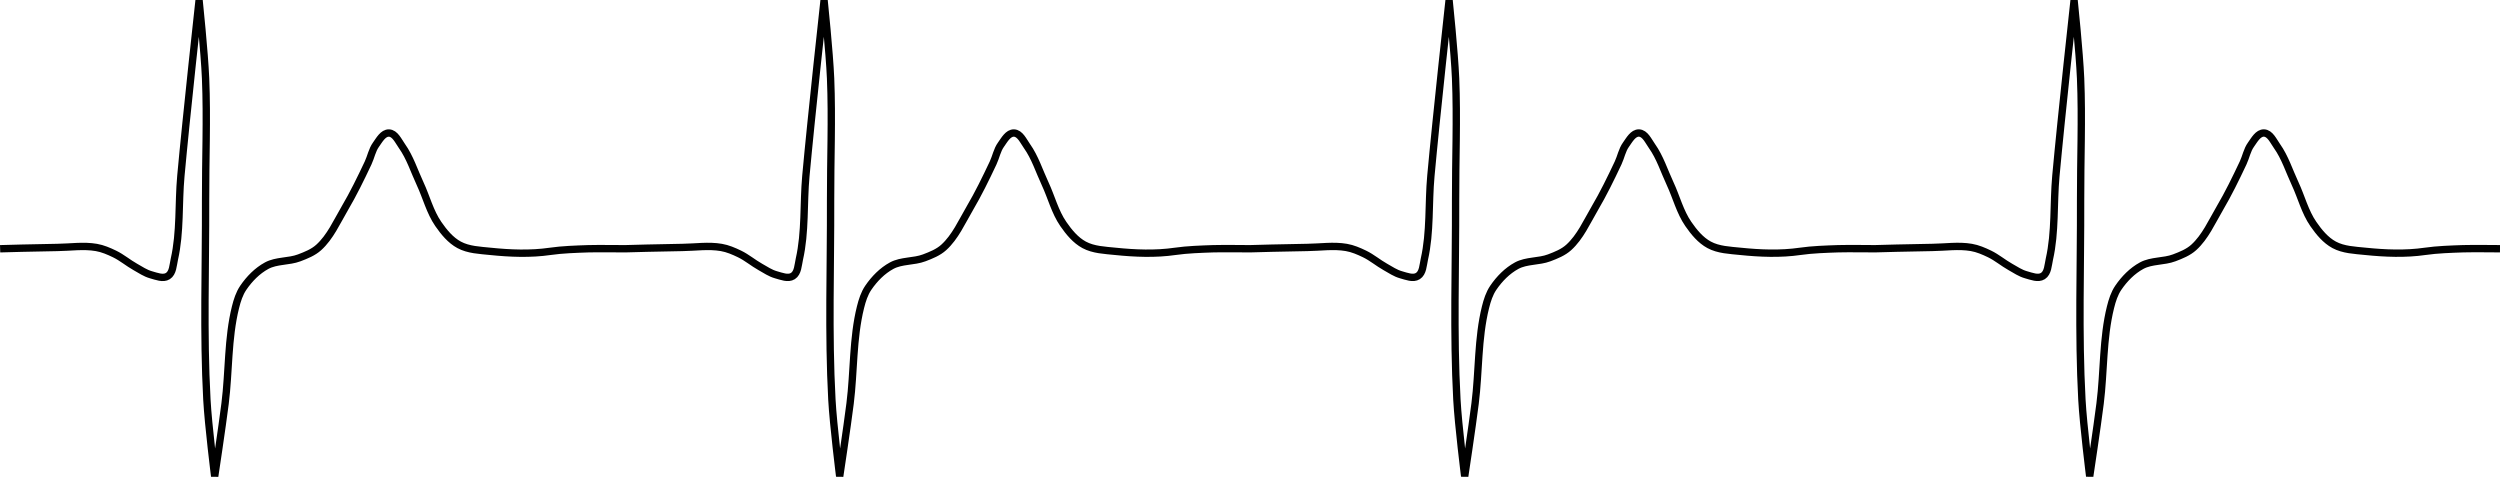 <?xml version="1.0" encoding="UTF-8" standalone="no"?>
<svg xmlns:rdf="http://www.w3.org/1999/02/22-rdf-syntax-ns#" xmlns="http://www.w3.org/2000/svg" height="73.231mm" width="383.91mm" version="1.1" xmlns:cc="http://creativecommons.org/ns#" xmlns:dc="http://purl.org/dc/elements/1.1/" viewBox="0 0 1360.304 259.481">
<g transform="translate(123.02 -67.762)">
<path d="m-122.96 203.12s20.753-0.59 31.132-0.708c7.075-0.08 14.255-1.208 21.226 0 3.455 0.598 6.75 2.01 9.906 3.538 4.005 1.939 7.439 4.899 11.321 7.075 2.76 1.548 5.441 3.401 8.491 4.245 2.963 0.821 6.598 2.35 9.198 0.708 2.777-1.754 2.813-5.994 3.538-9.198 3.342-14.767 2.167-30.205 3.538-45.283 2.898-31.879 9.906-95.519 9.906-95.519s2.948 28.265 3.538 42.453c0.921 22.151-0.072 44.34 0 66.509 0.118 36.085-1.238 72.222 0.708 108.25 0.754 13.967 4.245 41.745 4.245 41.745s4-26.385 5.66-39.623c2.185-17.418 1.418-35.324 5.66-52.358 0.921-3.697 2.103-7.463 4.245-10.613 3.284-4.829 7.601-9.248 12.736-12.028 5.332-2.887 12.02-2.094 17.689-4.245 3.748-1.423 7.643-2.968 10.613-5.66 6.3-5.711 9.841-13.896 14.151-21.226 4.705-8.002 8.783-16.366 12.736-24.764 1.53-3.25 2.154-6.985 4.245-9.906 1.847-2.58 3.904-6.451 7.075-6.368 3.334 0.088 5.144 4.356 7.075 7.075 4.398 6.192 6.691 13.638 9.906 20.519 3.395 7.269 5.344 15.335 9.906 21.934 3.034 4.39 6.626 8.784 11.321 11.321 5.087 2.749 11.23 2.945 16.981 3.538 10.792 1.112 21.81 1.557 32.547 0 6.573-0.953 14.07-1.185 20.708-1.415 4.346-0.151 20.038 0 20.038 0s20.791-0.59 31.17-0.708c7.075-0.08 14.255-1.208 21.226 0 3.455 0.598 6.75 2.01 9.906 3.538 4.005 1.939 7.439 4.899 11.321 7.075 2.76 1.548 5.441 3.401 8.491 4.245 2.963 0.821 6.598 2.35 9.198 0.708 2.777-1.754 2.813-5.994 3.538-9.198 3.342-14.767 2.167-30.205 3.538-45.283 2.898-31.879 9.906-95.519 9.906-95.519s2.948 28.265 3.538 42.453c0.921 22.151-0.072 44.34 0 66.509 0.118 36.085-1.238 72.222 0.708 108.25 0.754 13.967 4.245 41.745 4.245 41.745s4-26.385 5.66-39.623c2.185-17.418 1.418-35.324 5.66-52.358 0.921-3.697 2.103-7.463 4.245-10.613 3.284-4.829 7.601-9.248 12.736-12.028 5.332-2.887 12.02-2.094 17.689-4.245 3.748-1.423 7.643-2.968 10.613-5.66 6.3-5.711 9.841-13.896 14.151-21.226 4.705-8.002 8.783-16.366 12.736-24.764 1.53-3.25 2.154-6.985 4.245-9.906 1.847-2.58 3.904-6.451 7.075-6.368 3.334 0.088 5.144 4.356 7.075 7.075 4.398 6.192 6.691 13.638 9.906 20.519 3.395 7.269 5.344 15.335 9.906 21.934 3.034 4.39 6.626 8.784 11.321 11.321 5.087 2.749 11.23 2.945 16.981 3.538 10.792 1.112 21.81 1.557 32.547 0 6.573-0.953 14.07-1.185 20.708-1.415 4.346-0.151 20.038 0 20.038 0s20.791-0.59 31.17-0.708c7.075-0.08 14.255-1.208 21.226 0 3.455 0.598 6.75 2.01 9.906 3.538 4.005 1.939 7.439 4.899 11.321 7.075 2.76 1.548 5.441 3.401 8.491 4.245 2.963 0.821 6.598 2.35 9.198 0.708 2.777-1.754 2.813-5.994 3.538-9.198 3.342-14.767 2.167-30.205 3.538-45.283 2.898-31.879 9.906-95.519 9.906-95.519s2.948 28.265 3.538 42.453c0.921 22.151-0.072 44.34 0 66.509 0.118 36.085-1.238 72.222 0.708 108.25 0.754 13.967 4.245 41.745 4.245 41.745s4-26.385 5.66-39.623c2.185-17.418 1.418-35.324 5.66-52.358 0.921-3.697 2.103-7.463 4.245-10.613 3.284-4.829 7.601-9.248 12.736-12.028 5.332-2.887 12.02-2.094 17.689-4.245 3.748-1.423 7.643-2.968 10.613-5.66 6.3-5.711 9.841-13.896 14.151-21.226 4.705-8.002 8.783-16.366 12.736-24.764 1.53-3.25 2.154-6.985 4.245-9.906 1.847-2.58 3.904-6.451 7.075-6.368 3.334 0.088 5.144 4.356 7.075 7.075 4.398 6.192 6.691 13.638 9.906 20.519 3.395 7.269 5.344 15.335 9.906 21.934 3.034 4.39 6.626 8.784 11.321 11.321 5.087 2.749 11.23 2.945 16.981 3.538 10.792 1.112 21.81 1.557 32.547 0 6.573-0.953 14.07-1.185 20.708-1.415 4.346-0.151 20.038 0 20.038 0s20.791-0.59 31.17-0.708c7.075-0.08 14.255-1.208 21.226 0 3.455 0.598 6.75 2.01 9.906 3.538 4.005 1.939 7.439 4.899 11.321 7.075 2.76 1.548 5.441 3.401 8.491 4.245 2.963 0.821 6.598 2.35 9.198 0.708 2.777-1.754 2.813-5.994 3.538-9.198 3.342-14.767 2.167-30.205 3.538-45.283 2.898-31.879 9.906-95.519 9.906-95.519s2.948 28.265 3.538 42.453c0.921 22.151-0.072 44.34 0 66.509 0.118 36.085-1.238 72.222 0.708 108.25 0.754 13.967 4.245 41.745 4.245 41.745s4-26.385 5.66-39.623c2.185-17.418 1.418-35.324 5.66-52.358 0.921-3.697 2.103-7.463 4.245-10.613 3.284-4.829 7.601-9.248 12.736-12.028 5.332-2.887 12.02-2.094 17.689-4.245 3.748-1.423 7.643-2.968 10.613-5.66 6.3-5.711 9.841-13.896 14.151-21.226 4.705-8.002 8.783-16.366 12.736-24.764 1.53-3.25 2.154-6.985 4.245-9.906 1.847-2.58 3.904-6.451 7.075-6.368 3.334 0.088 5.144 4.356 7.075 7.075 4.398 6.192 6.691 13.638 9.906 20.519 3.395 7.269 5.344 15.335 9.906 21.934 3.034 4.39 6.626 8.784 11.321 11.321 5.087 2.749 11.23 2.945 16.981 3.538 10.792 1.112 21.81 1.557 32.547 0 6.573-0.953 14.07-1.185 20.708-1.415 4.346-0.151 20 0 20 0" stroke="#000" stroke-width="4px" fill="none"/>
</g>
</svg>
